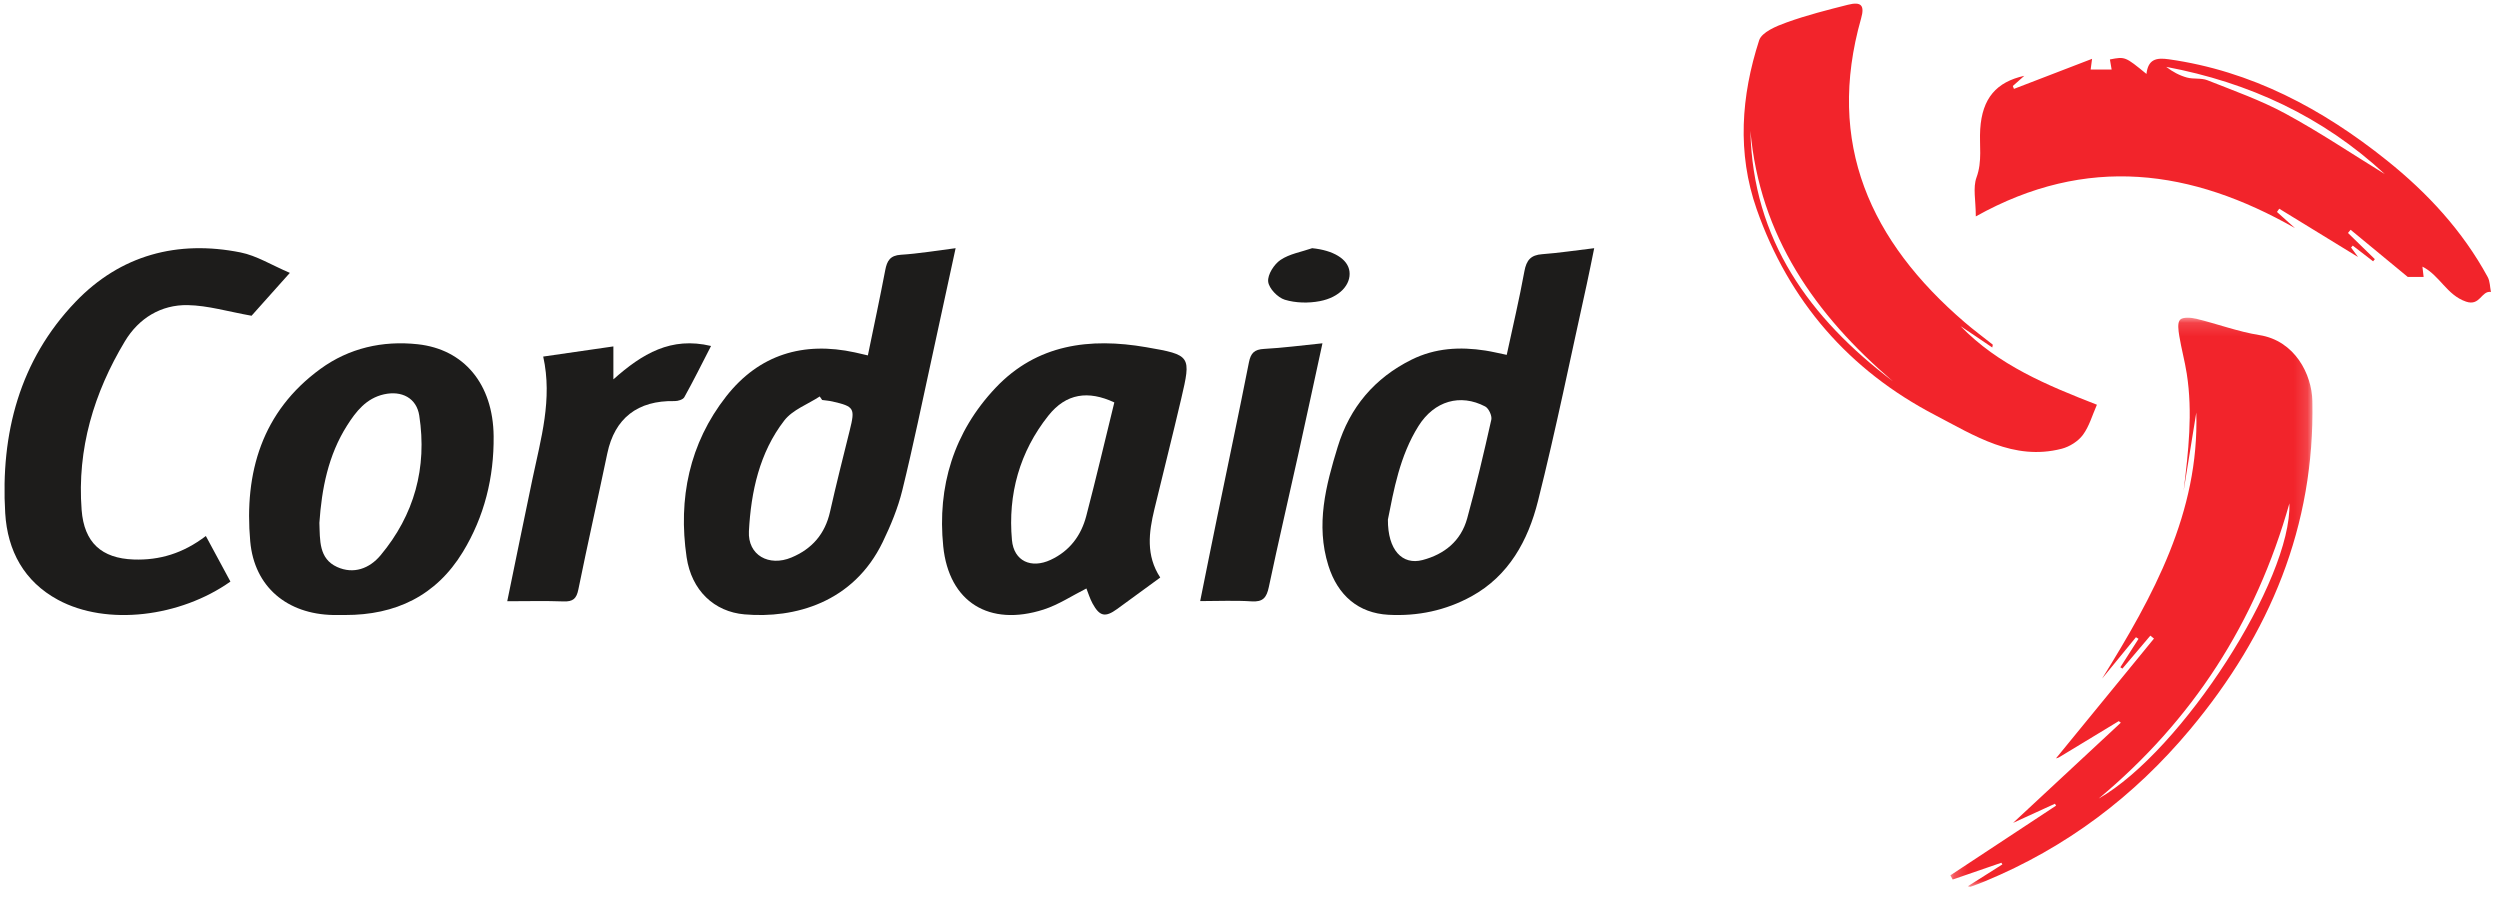 <svg xmlns="http://www.w3.org/2000/svg" xmlns:xlink="http://www.w3.org/1999/xlink" width="184" height="66"><defs><path id="path-1" d="M.214 42h26.651V.116H.215V42z"></path></defs><g id="Symbols" stroke="none" stroke-width="1" fill="none" fill-rule="evenodd"><g id="Navigation" transform="translate(-218 -37)"><g transform="translate(170)" id="Group-4"><g id="Group-3"><g id="Group-5" transform="translate(48.333 37.267)"><g id="Page-1"><g id="Group-3" transform="translate(143 23)"><mask id="mask-2" fill="#fff"><use xlink:href="#path-1"></use></mask><path d="M11.13 35.508c6.145-3.516 14.223-16.123 14.037-21.727-2.48 8.794-7.135 15.967-14.037 21.727m7.184-28.413l-.932 5.757c.348-2.874.682-5.733.23-8.621-.146-.93-.398-1.842-.549-2.77-.065-.402-.155-.971.058-1.195.203-.212.81-.164 1.199-.07 1.554.376 3.07.95 4.642 1.2 2.603.413 3.857 2.875 3.896 4.861.182 9.196-3.122 17.122-8.993 24.155-4.129 4.944-9.126 8.708-15.121 11.19-.34.141-.684.27-1.03.393-.054.019-.129-.019-.211-.033l2.54-1.61-.076-.121-3.584 1.236-.169-.309 7.78-5.13-.082-.141-3.082 1.41 7.93-7.374-.152-.116c-1.463.888-2.924 1.776-4.388 2.66-.087.053-.196.07-.233.082l7.213-8.818-.267-.215-2.056 2.425-.154-.097 1.34-2.094-.19-.117-2.492 3.045c3.765-6.07 7.159-12.229 6.933-19.583" id="Fill-1" fill="#F2242B" mask="url(#mask-2)"></path></g><path d="M175.188 12.544C170.62 8.31 165.187 5.8 159.1 4.654c.467.36.98.637 1.526.786.485.133 1.048.017 1.505.198 1.936.77 3.919 1.467 5.745 2.457 2.503 1.357 4.88 2.955 7.312 4.45m2.769 6.812l.088.757h-1.169l-4.205-3.47-.193.235 1.978 1.929-.13.156-1.496-1.154-.125.144.52.7-5.808-3.561-.165.24 1.324 1.188c-7.59-4.323-15.305-5.436-23.49-.86 0-1.166-.225-2.114.052-2.87.439-1.197.198-2.369.272-3.545.144-2.295 1.2-3.481 3.246-3.934l-.847.751.084.212 5.75-2.213-.104.786h1.543l-.126-.74c1.12-.217 1.12-.217 2.69 1.067.121-1.065.695-1.215 1.64-1.08 6.085.86 11.302 3.64 16.06 7.449 2.987 2.391 5.56 5.17 7.416 8.58.17.314.163.729.238 1.096-.714-.11-.793 1.068-1.833.713-1.424-.486-1.927-1.929-3.21-2.576" id="Fill-4" fill="#F2242B"></path><path d="M138.971 27.786c-5.702-4.882-9.782-10.678-10.473-18.424.168 8.041 4.366 13.787 10.473 18.424m4.998-4.045c2.776 2.868 6.364 4.35 10.031 5.78-.34.766-.561 1.585-1.031 2.22-.35.472-.98.869-1.557 1.019-3.544.917-6.45-.981-9.32-2.476-6.33-3.297-10.765-8.386-13.136-15.16-1.448-4.139-1.14-8.327.183-12.422.196-.606 1.274-1.05 2.033-1.322 1.466-.528 2.986-.913 4.5-1.296.982-.248 1.245.043.974.998-2.62 9.222.688 16.42 7.626 22.375.666.572 1.375 1.094 2.062 1.641.01.008-.008.049-.037.21l-1.176-.797c-.383-.258-.768-.513-1.152-.77" id="Fill-6" fill="#F2242B"></path><path d="M101.817 37.972c-.014 2.252 1.061 3.37 2.548 2.98 1.616-.425 2.831-1.406 3.287-3.066.66-2.403 1.231-4.832 1.776-7.265.064-.285-.192-.835-.45-.97-1.83-.96-3.743-.419-4.91 1.437-1.391 2.215-1.826 4.76-2.251 6.884M117 18c-.197.957-.36 1.804-.546 2.646-1.182 5.331-2.265 10.688-3.596 15.981-.726 2.884-2.136 5.484-4.896 7-1.896 1.04-3.954 1.471-6.105 1.354-2.196-.119-3.73-1.41-4.423-3.625-.941-3.007-.184-5.888.689-8.738.89-2.909 2.713-5.064 5.438-6.415 1.734-.86 3.562-.96 5.434-.669.493.077.98.197 1.567.317.448-2.086.929-4.11 1.301-6.155.15-.82.477-1.193 1.306-1.254 1.22-.09 2.434-.276 3.831-.442" id="Fill-8" fill="#1D1C1B"></path><path d="M60.179 29.172l-.18-.259c-.884.579-1.997.978-2.61 1.77-1.825 2.36-2.447 5.235-2.602 8.146-.094 1.774 1.478 2.626 3.128 1.937 1.518-.634 2.476-1.731 2.844-3.375.45-2.003.954-3.993 1.448-5.985.405-1.628.339-1.755-1.273-2.124-.247-.057-.503-.074-.755-.11m3.363-3.282c.448-2.182.887-4.22 1.277-6.268.131-.692.357-1.089 1.156-1.139 1.294-.08 2.58-.302 4.025-.483-.598 2.76-1.156 5.363-1.725 7.962-.721 3.293-1.397 6.597-2.202 9.868-.321 1.304-.85 2.577-1.435 3.79-2.158 4.476-6.498 5.649-10.174 5.331-2.23-.192-3.904-1.758-4.264-4.213-.63-4.302.2-8.368 2.914-11.83 2.417-3.082 5.675-4.064 9.475-3.237.28.06.556.128.953.22" id="Fill-10" fill="#1D1C1B"></path><path d="M81.68 29.351c-1.915-.894-3.544-.673-4.851.97-2.115 2.66-2.99 5.787-2.683 9.16.142 1.557 1.42 2.123 2.848 1.458 1.404-.653 2.245-1.79 2.622-3.23.721-2.76 1.373-5.54 2.065-8.358m3.38 12.888c-1.094.799-2.13 1.562-3.173 2.317-.873.633-1.285.55-1.806-.4-.207-.38-.331-.803-.455-1.112-1.053.528-2.052 1.198-3.153 1.552-3.99 1.279-6.967-.533-7.385-4.653-.446-4.398.77-8.41 3.86-11.674 3.034-3.207 6.937-3.698 11.078-2.982 3.308.572 3.316.629 2.576 3.799-.634 2.716-1.321 5.42-1.974 8.132-.41 1.704-.633 3.401.432 5.021" id="Fill-12" fill="#1D1C1B"></path><path d="M14.817 39.183l1.809 3.354c-3.685 2.607-9.095 3.29-12.69 1.345-2.49-1.347-3.719-3.603-3.885-6.377-.35-5.879 1.066-11.263 5.169-15.55 3.313-3.461 7.517-4.568 12.15-3.643 1.186.237 2.286.933 3.63 1.505-1.17 1.31-2.11 2.363-2.819 3.155-1.716-.303-3.204-.755-4.7-.783-1.957-.036-3.597.96-4.62 2.66-2.28 3.794-3.53 7.92-3.186 12.418.184 2.404 1.47 3.559 3.823 3.645 1.9.07 3.643-.447 5.32-1.73" id="Fill-14" fill="#1D1C1B"></path><path d="M23.174 38.215c.049 1.281-.051 2.63 1.3 3.247 1.22.556 2.391.113 3.201-.857 2.485-2.974 3.44-6.444 2.85-10.283-.2-1.305-1.304-1.855-2.595-1.567-1.306.292-2.06 1.256-2.72 2.298-1.392 2.194-1.866 4.662-2.036 7.162m1.891 6.783c-.296 0-.591.005-.887-.001-3.36-.07-5.792-2.046-6.094-5.421-.453-5.066.873-9.564 5.166-12.691 2.106-1.535 4.574-2.095 7.156-1.816 3.418.368 5.553 2.937 5.593 6.763.032 3.034-.681 5.925-2.266 8.527-1.973 3.239-4.961 4.647-8.668 4.639" id="Fill-16" fill="#1D1C1B"></path><path d="M39.647 25.976l5.165-.747v2.424c2.128-1.888 4.238-3.161 7.188-2.456-.694 1.348-1.302 2.575-1.968 3.772-.097.174-.47.29-.712.284-2.722-.061-4.415 1.264-4.956 3.854-.697 3.34-1.452 6.669-2.13 10.012-.136.676-.395.905-1.092.879-1.33-.05-2.663-.014-4.142-.014.632-3.071 1.236-6.04 1.857-9.005.616-2.943 1.487-5.859.79-9.003" id="Fill-18" fill="#1D1C1B"></path><path d="M88 43.973c.438-2.167.847-4.22 1.27-6.27.773-3.764 1.573-7.524 2.317-11.295.137-.695.404-.957 1.115-.995 1.394-.075 2.783-.26 4.298-.413-.605 2.782-1.172 5.429-1.757 8.072-.728 3.292-1.496 6.576-2.192 9.874-.163.772-.43 1.103-1.266 1.048-1.216-.08-2.44-.02-3.785-.02" id="Fill-20" fill="#1D1C1B"></path><path d="M96.241 18c1.538.152 2.634.785 2.748 1.715.117.954-.716 1.903-2.186 2.183-.831.159-1.776.139-2.577-.105-.52-.16-1.172-.835-1.222-1.335-.052-.511.433-1.274.908-1.594.667-.45 1.543-.59 2.33-.864" id="Fill-22" fill="#1D1C1B"></path></g></g></g></g></g></g></svg>